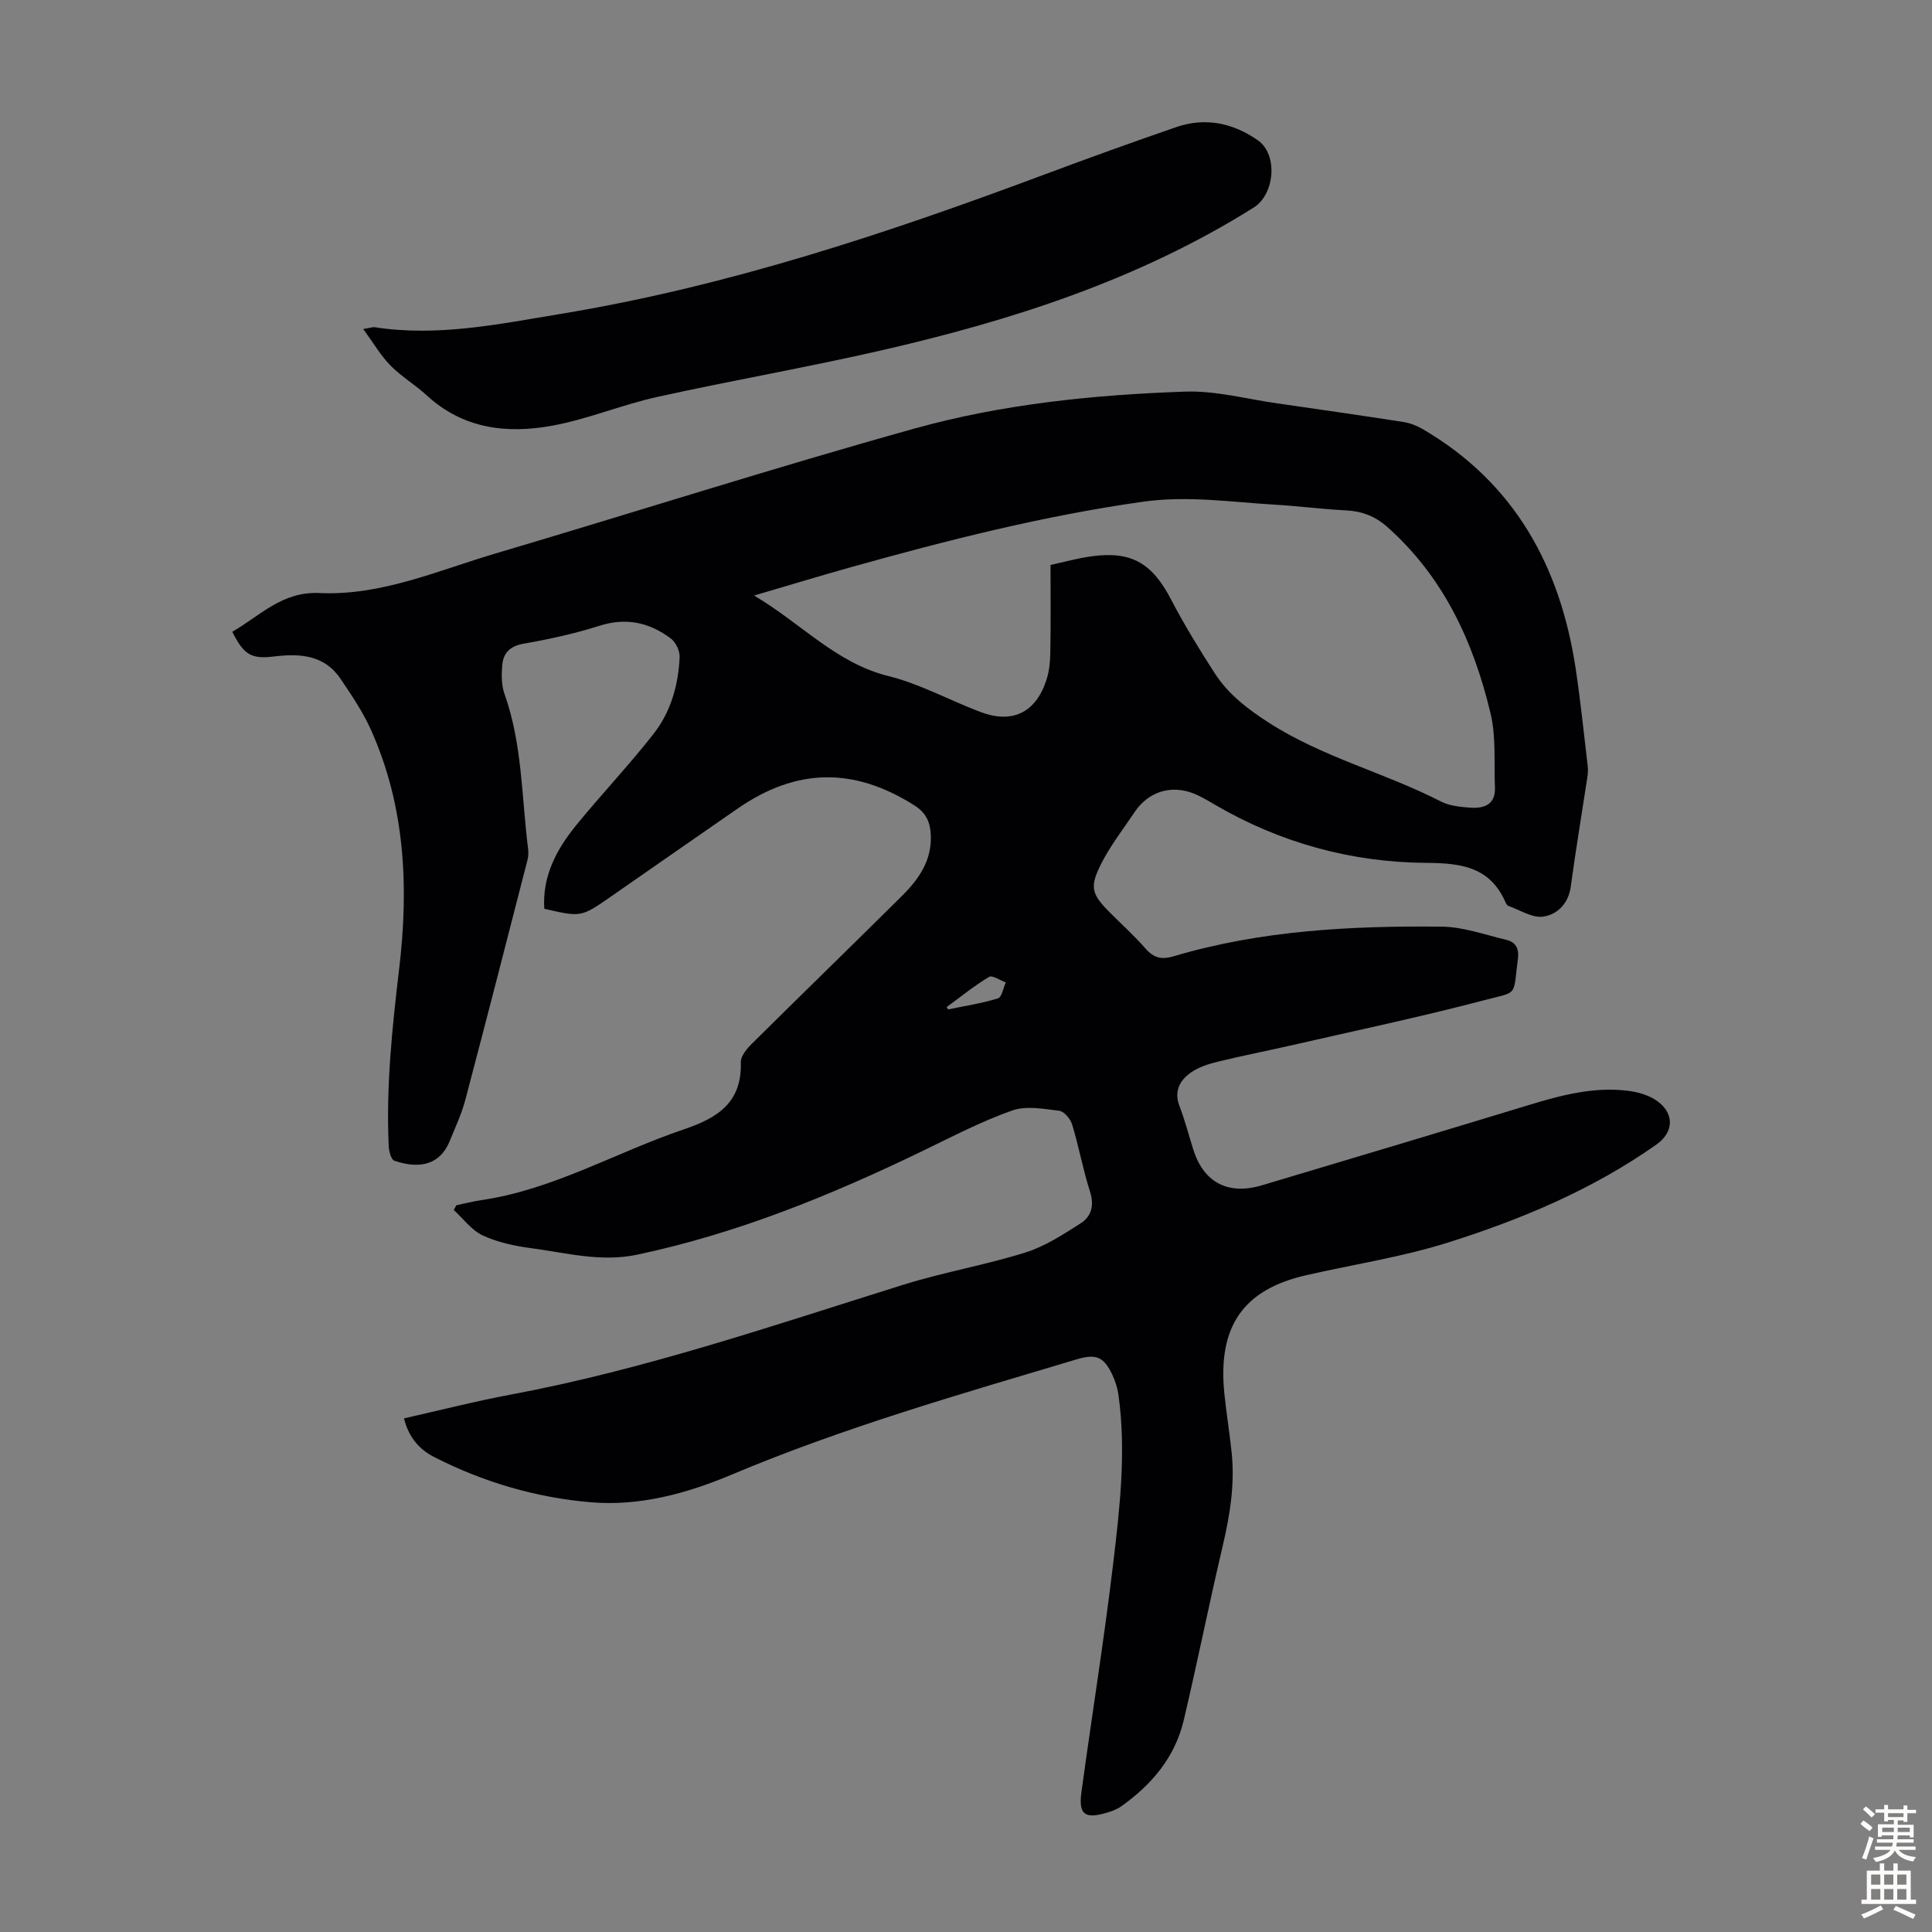 <svg enable-background="new 0 0 400 400" viewBox="0 0 400 400" xmlns="http://www.w3.org/2000/svg"><rect x="0" y="0" width="400" height="400" fill="#808080" stroke="none"/><path d="m83.64 293.66c7.55-1.7 14.79-3.56 22.13-4.93 27.78-5.19 54.42-14.35 81.3-22.75 8.3-2.59 16.95-4.07 25.25-6.67 4.06-1.27 7.81-3.73 11.44-6.05 2.19-1.4 2.83-3.67 1.93-6.5-1.46-4.57-2.32-9.33-3.71-13.93-.35-1.15-1.64-2.72-2.65-2.85-3.25-.4-6.88-1.09-9.79-.06-6.39 2.27-12.47 5.44-18.6 8.41-18.97 9.17-38.38 17.08-59.08 21.45-7.47 1.58-14.69-.41-21.96-1.37-3.39-.45-6.89-1.2-9.96-2.63-2.32-1.08-4.03-3.47-6-5.28.19-.32.37-.65.56-.97 1.71-.35 3.4-.8 5.12-1.05 14.95-2.18 27.94-9.92 41.97-14.66 7.06-2.39 12.04-5.58 11.79-13.9-.04-1.27 1.25-2.8 2.3-3.84 10.33-10.25 20.78-20.38 31.1-30.63 3.47-3.45 6.2-7.35 5.93-12.66-.14-2.65-1-4.52-3.39-6.04-12.51-7.93-24.39-7.8-36.62.67-8.74 6.05-17.46 12.12-26.19 18.19-6.19 4.3-6.19 4.3-13.82 2.54-.44-6.86 2.62-12.44 6.77-17.5 5.17-6.31 10.8-12.26 15.83-18.68 3.59-4.57 5.18-10.16 5.42-15.97.05-1.26-.8-3.03-1.81-3.79-4.43-3.34-9.26-4.42-14.83-2.64-5.08 1.62-10.35 2.77-15.62 3.69-2.85.5-4.26 1.91-4.47 4.48-.16 1.96-.18 4.12.47 5.93 3.71 10.4 3.53 21.35 4.89 32.09.1.76.05 1.59-.14 2.33-4.26 16.56-8.5 33.13-12.87 49.66-.77 2.9-2.07 5.66-3.21 8.46-2.27 5.6-7.15 5.59-11.48 4.1-.67-.23-1.11-1.96-1.16-3.02-.57-12.33.72-24.54 2.17-36.78 2-16.85 1.25-33.57-5.84-49.39-1.67-3.73-4.02-7.2-6.32-10.6-3.37-4.97-8.43-5.25-13.8-4.6-4.69.57-6.22-.37-8.6-5.12 5.72-3.28 10.3-8.38 18.04-8.02 12.78.6 24.47-4.64 36.43-8.18 28.93-8.56 57.67-17.76 86.73-25.86 18.24-5.09 37.15-7 56.07-7.66 6.28-.22 12.63 1.51 18.93 2.41 8.75 1.25 17.49 2.52 26.22 3.87 1.38.21 2.8.76 4.01 1.46 19.04 11.11 28.5 28.4 31.71 49.62 1.01 6.73 1.7 13.5 2.5 20.26.09.76.01 1.55-.1 2.32-1.14 7.51-2.4 15.01-3.42 22.54-.48 3.54-2.79 5.77-5.67 6.21-2.25.35-4.82-1.36-7.24-2.21-.27-.09-.48-.48-.61-.78-3.19-7.24-9.04-8.08-16.27-8.13-15.54-.09-30.27-4.11-43.81-12-1.45-.84-2.89-1.73-4.44-2.35-4.71-1.89-9.44-.38-12.25 3.82-2.36 3.53-5 6.91-6.91 10.67-2.51 4.93-2.01 6.34 1.84 10.2 2.45 2.45 5.04 4.79 7.32 7.4 1.7 1.94 3.3 2.34 5.81 1.6 18.1-5.38 36.75-6.32 55.46-6.14 4.47.04 8.94 1.67 13.38 2.72 1.99.47 2.73 1.79 2.44 4.01-1.03 7.9.15 6.63-6.96 8.5-13.18 3.47-26.53 6.27-39.82 9.32-5.12 1.17-10.28 2.17-15.38 3.42-1.92.47-3.94 1.12-5.53 2.23-2.31 1.62-3.55 3.87-2.37 6.96 1.12 2.92 1.91 5.96 2.84 8.94 2.15 6.87 7.21 9.56 14.28 7.44 18.42-5.5 36.84-11.01 55.23-16.61 6.67-2.03 13.37-3.8 20.4-2.96 2.13.25 4.47.92 6.17 2.15 3.58 2.58 3.43 6.44-.14 8.97-13.2 9.32-27.97 15.52-43.23 20.33-9.55 3.01-19.58 4.52-29.37 6.76-12.81 2.94-18.35 10.41-16.88 24.59.42 4.12 1.11 8.21 1.52 12.32.65 6.53-.4 12.89-1.9 19.26-2.82 11.97-5.22 24.03-8.05 36-1.81 7.63-6.63 13.31-12.93 17.78-.89.63-1.99 1.03-3.05 1.34-4.49 1.33-5.82.34-5.19-4.27 2.14-15.73 4.67-31.4 6.55-47.16 1.39-11.64 2.75-23.36 1.11-35.13-.2-1.41-.66-2.84-1.27-4.14-1.77-3.75-3.38-4.37-7.39-3.18-24.09 7.2-48.26 14.11-71.5 23.9-9.21 3.88-19.01 6.54-29.07 5.69-11.29-.95-22.17-4.14-32.33-9.31-3.05-1.51-5.35-4.01-6.36-8.06zm133.86-176.69c2.67-.58 5.59-1.4 8.56-1.8 8.24-1.12 12.52 1.48 16.41 8.97 2.72 5.23 5.83 10.29 9.03 15.25 2.81 4.36 6.78 7.39 11.22 10.25 11.12 7.15 23.96 10.33 35.56 16.28 1.82.93 4.1 1.16 6.19 1.3 2.83.19 5.19-.66 5.04-4.2-.22-5.11.27-10.39-.9-15.28-3.52-14.8-9.72-28.29-21.41-38.66-2.46-2.18-5.19-3.24-8.48-3.41-4.91-.24-9.8-.89-14.71-1.18-9.12-.54-18.15-1.92-27.4-.61-20.53 2.9-40.54 7.98-60.46 13.56-6.4 1.79-12.76 3.73-20.03 5.86 9.83 5.8 16.96 13.98 27.81 16.67 6.55 1.62 12.64 5.01 19.01 7.42 6.61 2.51 11.44.21 13.67-6.49.59-1.76.81-3.71.84-5.58.12-5.92.05-11.83.05-18.35zm-21.5 91.53c.1.16.2.33.3.49 3.45-.72 6.96-1.25 10.32-2.29.8-.25 1.09-2.16 1.62-3.3-1.18-.42-2.78-1.55-3.46-1.15-3.08 1.85-5.88 4.13-8.78 6.25z" fill="#010104"/><path d="m75.2 68.12c1.69-.28 2.02-.43 2.33-.38 13.08 2.04 25.83-.65 38.61-2.76 34.46-5.69 67.41-16.63 100-28.81 9.11-3.4 18.25-6.71 27.44-9.87 6.02-2.07 11.77-.81 16.85 2.75 4.21 2.95 3.5 11.17-.85 13.91-23.81 14.96-50.14 23.41-77.27 29.62-15.35 3.51-30.89 6.21-46.27 9.61-7.29 1.61-14.31 4.58-21.63 5.93-9.38 1.73-18.49.71-26.03-6.24-2.38-2.19-5.25-3.88-7.51-6.18-2.02-2.04-3.5-4.62-5.67-7.58z" fill="#010104"/><g fill="#fcfbfa"><path d="m385.2 377.6.6-.7c.6.4 1.3.9 1.9 1.5l-.6.7c-.8-.5-1.4-1-1.9-1.5zm.3 7.1c.6-1.4 1.1-2.9 1.5-4.5.3.1.6.3.9.4-.5 1.4-1 2.9-1.5 4.4zm.2-10.1.6-.6c.7.5 1.3 1.1 1.9 1.6l-.7.7c-.6-.6-1.2-1.2-1.8-1.7zm8.4-.8h.8v.9h1.8v.7h-1.8v1.8h-.8v-.3h-1.2v.9h3.3v2.6h-.8v-.4h-2.5c0 .3 0 .6-.1.8h3.4v.7h-3.5c0 .3-.1.6-.1.8h4v.7h-3.5c.7.9 1.9 1.3 3.6 1.5-.2.2-.4.5-.6.9-1.9-.3-3.2-1.1-3.8-2.3-.5 1.1-1.8 2-3.9 2.4-.2-.3-.4-.5-.6-.8 1.9-.4 3.1-.9 3.6-1.7h-3.2v-.7h3.5c.1-.2.1-.5.2-.8h-3.3v-.7h3.4c0-.2 0-.5 0-.8h-2.4v.3h-.8v-2.6h3.3v-.9h-1.2v.3h-.8v-1.8h-1.8v-.7h1.8v-.9h.8v.9h3.2zm-4.4 5.5h2.4c0-.3 0-.6 0-.9h-2.4zm1.2-3.1h3.2v-.8h-3.2zm4.4 2.2h-2.4v.9h2.5v-.9z"/><path d="m389.2 385.8h.9v1.5h1.9v-1.5h.9v1.5h2.7v6h1.1v.9h-11.3v-.9h1.1v-6h2.7zm.2 8.7.5.8c-1.2.6-2.5 1.3-4 1.9-.2-.3-.3-.6-.6-.8 1.6-.6 3-1.3 4.1-1.9zm-2-4.3h1.9v-2.1h-1.9zm0 3.1h1.9v-2.2h-1.9zm2.7-3.1h1.9v-2.1h-1.9zm0 3.1h1.9v-2.2h-1.9zm2.4 1.3c1.4.6 2.7 1.2 4.1 1.8l-.5.9c-1.5-.7-2.8-1.4-4.1-1.9zm2.2-6.5h-1.9v2.1h1.9zm-1.9 5.2h1.9v-2.2h-1.9z"/></g></svg>